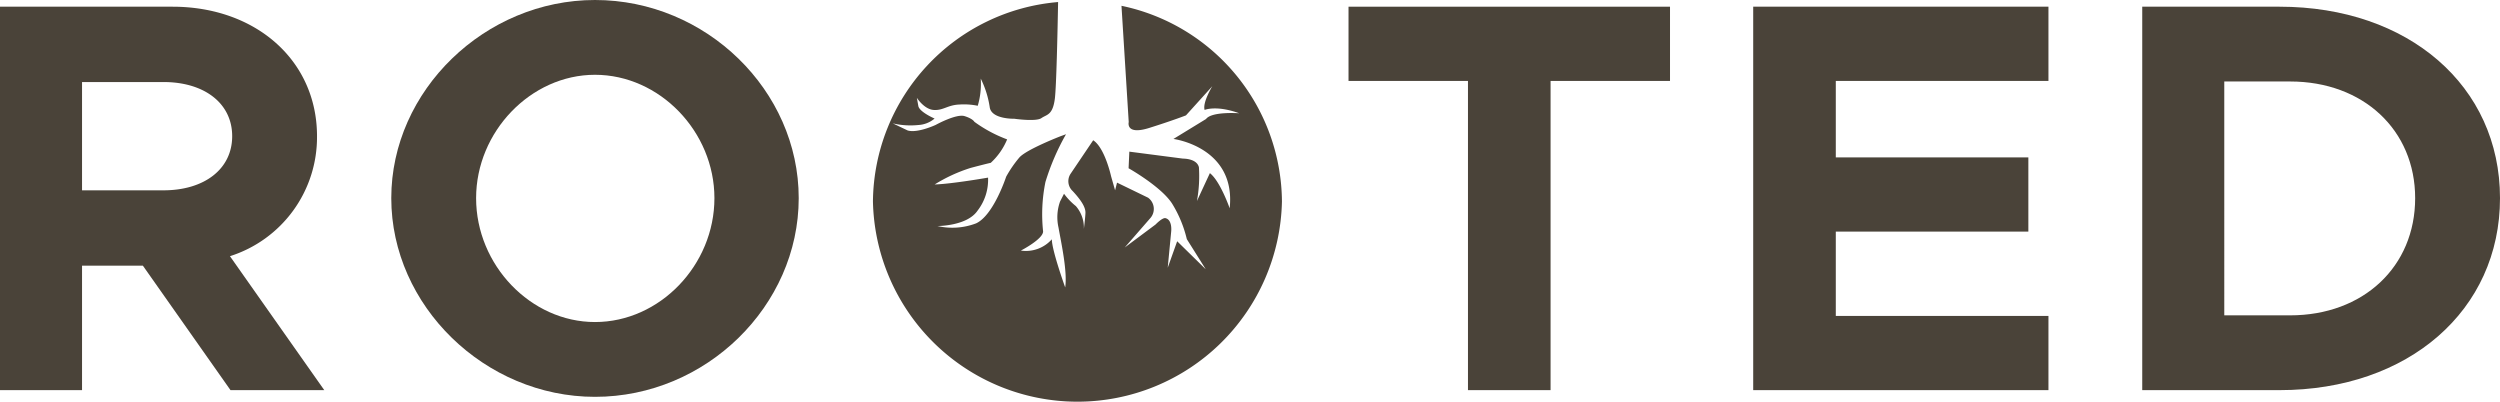 <svg xmlns="http://www.w3.org/2000/svg" viewBox="0 0 292.598 47.034">
  <defs>
    <style>
      .cls-1 {
        fill: #4a4339;
      }
    </style>
  </defs>
  <g id="Layer_2" data-name="Layer 2">
    <g id="Layer_1-2" data-name="Layer 1">
      <g>
        <path class="cls-1" d="M26.977,45.661,16.723,31.094H9.602V45.661H0V.784H20.185c9.732,0,16.918,6.271,16.918,15.155a14.603,14.603,0,0,1-10.19,14.044l11.04,15.678ZM9.602,22.275H19.14c4.769,0,8.034-2.482,8.034-6.336s-3.266-6.337-8.034-6.337H9.602Z"/>
        <path class="cls-1" d="M45.795,23.19C45.795,10.583,56.769,0,69.638,0c12.999,0,23.843,10.583,23.843,23.19S82.637,46.445,69.638,46.445C56.769,46.445,45.795,35.798,45.795,23.19Zm37.821,0c0-7.773-6.401-14.437-13.979-14.437-7.513,0-13.914,6.663-13.914,14.437,0,7.838,6.401,14.501,13.914,14.501C77.215,37.691,83.616,31.028,83.616,23.19Z"/>
        <path class="cls-1" d="M171.81,9.473H157.83V.784H195.457V9.473h-13.98V45.661H171.81Z"/>
        <path class="cls-1" d="M214.86,9.473v8.949h22.537v8.688H214.86v9.864H239.749v8.688H205.193V.784H239.749V9.473Z"/>
        <path class="cls-1" d="M250.726.784h16.069c15.09,0,25.803,9.276,25.803,22.406s-10.713,22.471-25.803,22.471H250.726Zm17.31,36.124c8.558,0,14.632-5.684,14.632-13.718,0-7.97-6.074-13.653-14.632-13.653h-7.708V36.908Z"/>
        <path class="cls-1" d="M131.257.679l.848,13.608s-.4,1.567,2.4.686,4.299-1.47,4.299-1.47L141.887,10.09s-1.167,1.91-.9,2.776c0,0,1.35-.588,4.058.392,0,0-3.208-.245-3.891.67l-3.816,2.335s7.349.947,6.582,8.115c0,0-1.1-3.168-2.316-4.115l-1.516,3.266a16.21,16.21,0,0,0,.233-3.951c-.25-1.045-1.85-1.012-1.85-1.012l-6.294-.817-.088,1.944s3.833,2.155,5.099,4.147a14.063,14.063,0,0,1,1.716,4.147l2.216,3.527-3.345-3.278-1.105,3.099.405-4.237s.167-1.352-.663-1.564c-.367-.094-1.162.739-1.162.739l-3.613,2.695,3.016-3.462a1.623,1.623,0,0,0-.283-2.368l-3.633-1.763-.228.898-.471-1.649s-.726-3.326-2.092-4.208l-2.64,3.914a1.571,1.571,0,0,0,.233,2.025c.967,1.045,1.533,1.894,1.5,2.58s-.183,1.857-.183,1.857a3.861,3.861,0,0,0-.937-2.67,7.624,7.624,0,0,1-1.387-1.445l-.462.906a5.448,5.448,0,0,0-.188,3.025c.338,1.886,1.062,5.217.787,7.029,0,0-1.562-4.335-1.562-5.633a4.045,4.045,0,0,1-3.624,1.323s2.626-1.35,2.6-2.253a18.908,18.908,0,0,1,.275-5.78,27.662,27.662,0,0,1,2.408-5.584l-.608.221s-3.999,1.543-4.849,2.498a13.821,13.821,0,0,0-1.55,2.253s-1.475,4.531-3.525,5.462a7.768,7.768,0,0,1-4.508.31s3.45.016,4.683-1.796a5.902,5.902,0,0,0,1.233-3.87s-4.299.751-6.248.8a18.418,18.418,0,0,1,4.232-1.943c1.983-.522,2.333-.588,2.333-.588a7.801,7.801,0,0,0,1.916-2.743,15.943,15.943,0,0,1-3.833-2.057s-.171-.359-1.146-.665-3.387,1.029-3.387,1.029-2.125.992-3.275.649l-1.75-.833a9.027,9.027,0,0,0,2.975.196,3.223,3.223,0,0,0,1.925-.759s-1.725-.735-1.9-1.445l-.175-.98s.85,1.347,1.975,1.421,1.625-.588,3.025-.637a7.94,7.94,0,0,1,2.125.147,8.963,8.963,0,0,0,.35-3.184,11.278,11.278,0,0,1,1.05,3.331c.175,1.445,2.875,1.371,2.875,1.371s2.55.367,3.175-.073,1.325-.318,1.575-2.278c.177-1.39.315-7.737.38-11.307a23.643,23.643,0,0,0-21.67,23.346,23.94,23.94,0,0,0,47.869,0A23.574,23.574,0,0,0,131.257.679Z"/>
      </g>
    </g>
  </g>
</svg>
